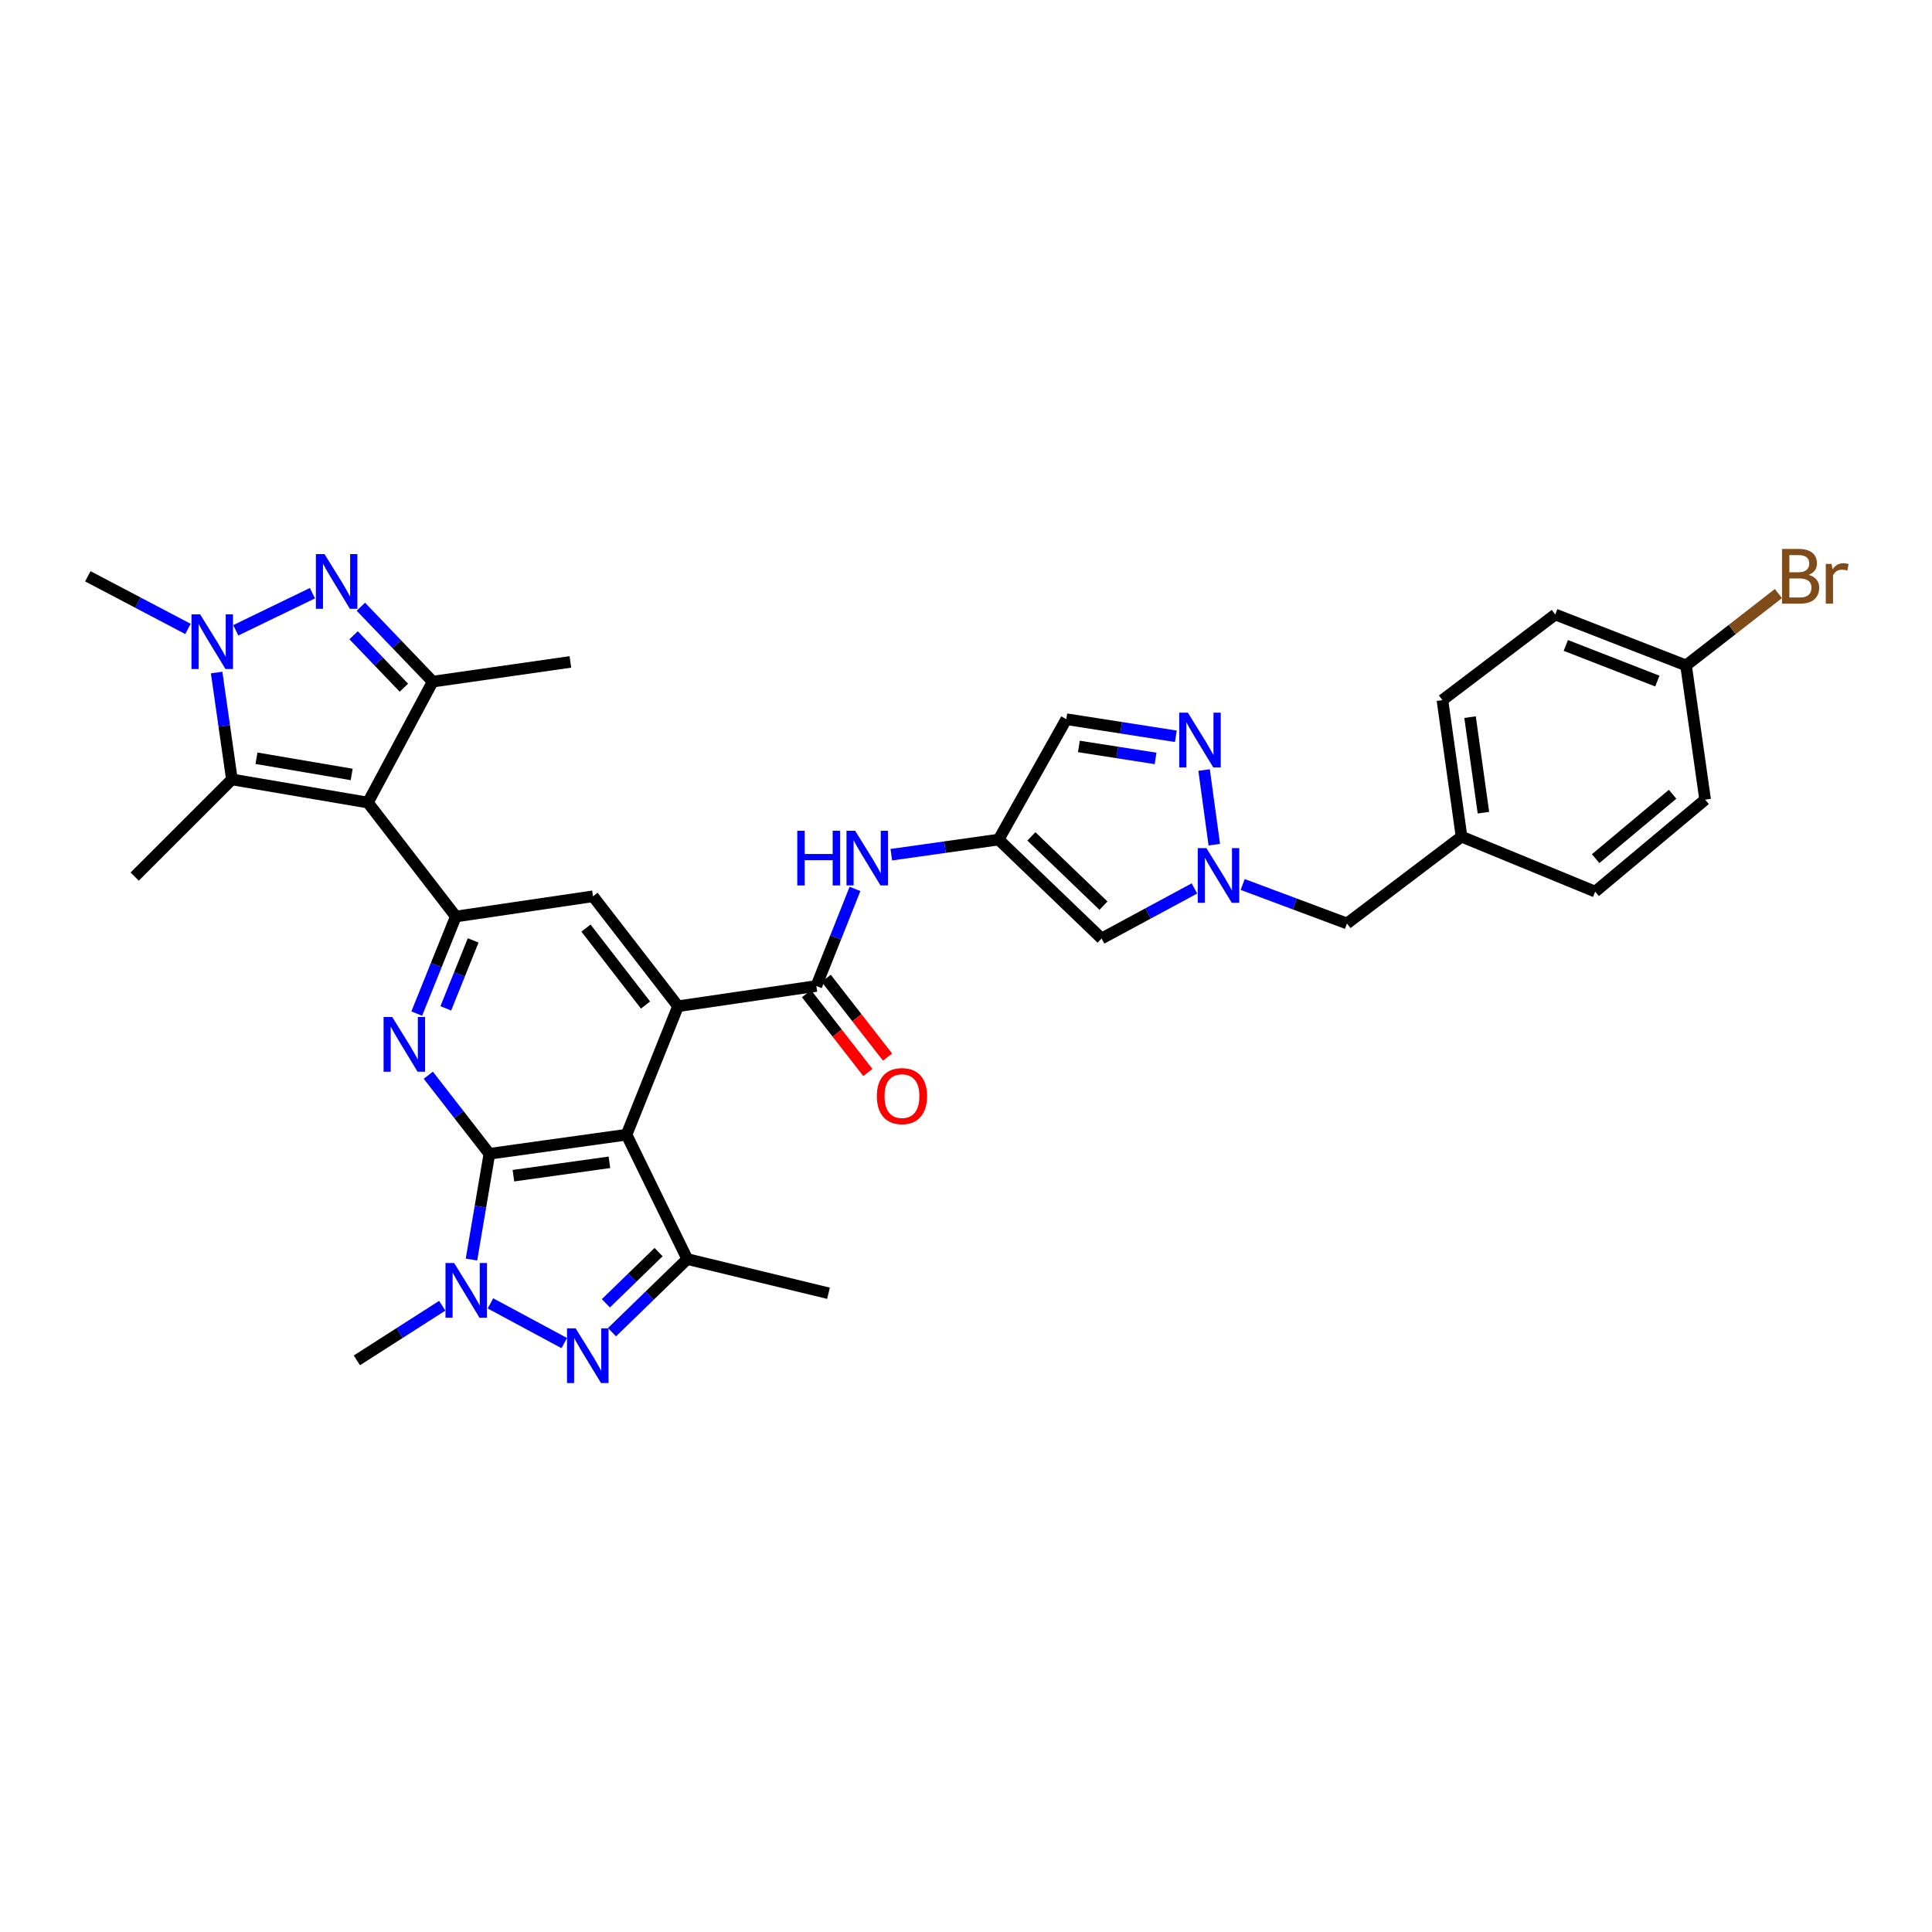 <?xml version='1.0' encoding='iso-8859-1'?>
<svg version='1.1' baseProfile='full'
              xmlns='http://www.w3.org/2000/svg'
                      xmlns:rdkit='http://www.rdkit.org/xml'
                      xmlns:xlink='http://www.w3.org/1999/xlink'
                  xml:space='preserve'
width='1000px' height='1000px' viewBox='0 0 1000 1000'>
<!-- END OF HEADER -->
<rect style='opacity:1.0;fill:#FFFFFF;stroke:none' width='1000' height='1000' x='0' y='0'> </rect>
<path class='bond-0' d='M 253.309,597.202 L 324.298,587.311' style='fill:none;fill-rule:evenodd;stroke:#000000;stroke-width:6px;stroke-linecap:butt;stroke-linejoin:miter;stroke-opacity:1' />
<path class='bond-0' d='M 265.743,608.534 L 315.435,601.61' style='fill:none;fill-rule:evenodd;stroke:#000000;stroke-width:6px;stroke-linecap:butt;stroke-linejoin:miter;stroke-opacity:1' />
<path class='bond-2' d='M 253.309,597.202 L 248.669,624.569' style='fill:none;fill-rule:evenodd;stroke:#000000;stroke-width:6px;stroke-linecap:butt;stroke-linejoin:miter;stroke-opacity:1' />
<path class='bond-2' d='M 248.669,624.569 L 244.03,651.936' style='fill:none;fill-rule:evenodd;stroke:#0000FF;stroke-width:6px;stroke-linecap:butt;stroke-linejoin:miter;stroke-opacity:1' />
<path class='bond-6' d='M 253.309,597.202 L 237.498,576.862' style='fill:none;fill-rule:evenodd;stroke:#000000;stroke-width:6px;stroke-linecap:butt;stroke-linejoin:miter;stroke-opacity:1' />
<path class='bond-6' d='M 237.498,576.862 L 221.687,556.523' style='fill:none;fill-rule:evenodd;stroke:#0000FF;stroke-width:6px;stroke-linecap:butt;stroke-linejoin:miter;stroke-opacity:1' />
<path class='bond-5' d='M 324.298,587.311 L 350.953,520.822' style='fill:none;fill-rule:evenodd;stroke:#000000;stroke-width:6px;stroke-linecap:butt;stroke-linejoin:miter;stroke-opacity:1' />
<path class='bond-10' d='M 324.298,587.311 L 355.741,651.693' style='fill:none;fill-rule:evenodd;stroke:#000000;stroke-width:6px;stroke-linecap:butt;stroke-linejoin:miter;stroke-opacity:1' />
<path class='bond-1' d='M 190.415,415.407 L 235.934,474.383' style='fill:none;fill-rule:evenodd;stroke:#000000;stroke-width:6px;stroke-linecap:butt;stroke-linejoin:miter;stroke-opacity:1' />
<path class='bond-9' d='M 190.415,415.407 L 223.965,352.808' style='fill:none;fill-rule:evenodd;stroke:#000000;stroke-width:6px;stroke-linecap:butt;stroke-linejoin:miter;stroke-opacity:1' />
<path class='bond-11' d='M 190.415,415.407 L 120.03,403.423' style='fill:none;fill-rule:evenodd;stroke:#000000;stroke-width:6px;stroke-linecap:butt;stroke-linejoin:miter;stroke-opacity:1' />
<path class='bond-11' d='M 182.029,400.853 L 132.76,392.465' style='fill:none;fill-rule:evenodd;stroke:#000000;stroke-width:6px;stroke-linecap:butt;stroke-linejoin:miter;stroke-opacity:1' />
<path class='bond-3' d='M 253.851,674.625 L 292.057,695.174' style='fill:none;fill-rule:evenodd;stroke:#0000FF;stroke-width:6px;stroke-linecap:butt;stroke-linejoin:miter;stroke-opacity:1' />
<path class='bond-22' d='M 228.905,675.84 L 206.813,689.984' style='fill:none;fill-rule:evenodd;stroke:#0000FF;stroke-width:6px;stroke-linecap:butt;stroke-linejoin:miter;stroke-opacity:1' />
<path class='bond-22' d='M 206.813,689.984 L 184.721,704.127' style='fill:none;fill-rule:evenodd;stroke:#000000;stroke-width:6px;stroke-linecap:butt;stroke-linejoin:miter;stroke-opacity:1' />
<path class='bond-34' d='M 316.762,689.546 L 336.251,670.619' style='fill:none;fill-rule:evenodd;stroke:#0000FF;stroke-width:6px;stroke-linecap:butt;stroke-linejoin:miter;stroke-opacity:1' />
<path class='bond-34' d='M 336.251,670.619 L 355.741,651.693' style='fill:none;fill-rule:evenodd;stroke:#000000;stroke-width:6px;stroke-linecap:butt;stroke-linejoin:miter;stroke-opacity:1' />
<path class='bond-34' d='M 313.594,674.585 L 327.237,661.336' style='fill:none;fill-rule:evenodd;stroke:#0000FF;stroke-width:6px;stroke-linecap:butt;stroke-linejoin:miter;stroke-opacity:1' />
<path class='bond-34' d='M 327.237,661.336 L 340.879,648.088' style='fill:none;fill-rule:evenodd;stroke:#000000;stroke-width:6px;stroke-linecap:butt;stroke-linejoin:miter;stroke-opacity:1' />
<path class='bond-4' d='M 186.776,314.038 L 205.37,333.423' style='fill:none;fill-rule:evenodd;stroke:#0000FF;stroke-width:6px;stroke-linecap:butt;stroke-linejoin:miter;stroke-opacity:1' />
<path class='bond-4' d='M 205.37,333.423 L 223.965,352.808' style='fill:none;fill-rule:evenodd;stroke:#000000;stroke-width:6px;stroke-linecap:butt;stroke-linejoin:miter;stroke-opacity:1' />
<path class='bond-4' d='M 183.016,328.811 L 196.032,342.38' style='fill:none;fill-rule:evenodd;stroke:#0000FF;stroke-width:6px;stroke-linecap:butt;stroke-linejoin:miter;stroke-opacity:1' />
<path class='bond-4' d='M 196.032,342.38 L 209.048,355.95' style='fill:none;fill-rule:evenodd;stroke:#000000;stroke-width:6px;stroke-linecap:butt;stroke-linejoin:miter;stroke-opacity:1' />
<path class='bond-36' d='M 161.712,307.035 L 122.031,326.244' style='fill:none;fill-rule:evenodd;stroke:#0000FF;stroke-width:6px;stroke-linecap:butt;stroke-linejoin:miter;stroke-opacity:1' />
<path class='bond-12' d='M 350.953,520.822 L 422.538,510.348' style='fill:none;fill-rule:evenodd;stroke:#000000;stroke-width:6px;stroke-linecap:butt;stroke-linejoin:miter;stroke-opacity:1' />
<path class='bond-35' d='M 350.953,520.822 L 306.93,463.916' style='fill:none;fill-rule:evenodd;stroke:#000000;stroke-width:6px;stroke-linecap:butt;stroke-linejoin:miter;stroke-opacity:1' />
<path class='bond-35' d='M 334.115,520.204 L 303.299,480.37' style='fill:none;fill-rule:evenodd;stroke:#000000;stroke-width:6px;stroke-linecap:butt;stroke-linejoin:miter;stroke-opacity:1' />
<path class='bond-8' d='M 215.705,524.626 L 225.819,499.504' style='fill:none;fill-rule:evenodd;stroke:#0000FF;stroke-width:6px;stroke-linecap:butt;stroke-linejoin:miter;stroke-opacity:1' />
<path class='bond-8' d='M 225.819,499.504 L 235.934,474.383' style='fill:none;fill-rule:evenodd;stroke:#000000;stroke-width:6px;stroke-linecap:butt;stroke-linejoin:miter;stroke-opacity:1' />
<path class='bond-8' d='M 230.742,521.922 L 237.823,504.337' style='fill:none;fill-rule:evenodd;stroke:#0000FF;stroke-width:6px;stroke-linecap:butt;stroke-linejoin:miter;stroke-opacity:1' />
<path class='bond-8' d='M 237.823,504.337 L 244.903,486.752' style='fill:none;fill-rule:evenodd;stroke:#000000;stroke-width:6px;stroke-linecap:butt;stroke-linejoin:miter;stroke-opacity:1' />
<path class='bond-7' d='M 112.13,348.1 L 116.08,375.762' style='fill:none;fill-rule:evenodd;stroke:#0000FF;stroke-width:6px;stroke-linecap:butt;stroke-linejoin:miter;stroke-opacity:1' />
<path class='bond-7' d='M 116.08,375.762 L 120.03,403.423' style='fill:none;fill-rule:evenodd;stroke:#000000;stroke-width:6px;stroke-linecap:butt;stroke-linejoin:miter;stroke-opacity:1' />
<path class='bond-24' d='M 97.292,325.537 L 71.373,311.909' style='fill:none;fill-rule:evenodd;stroke:#0000FF;stroke-width:6px;stroke-linecap:butt;stroke-linejoin:miter;stroke-opacity:1' />
<path class='bond-24' d='M 71.373,311.909 L 45.455,298.281' style='fill:none;fill-rule:evenodd;stroke:#000000;stroke-width:6px;stroke-linecap:butt;stroke-linejoin:miter;stroke-opacity:1' />
<path class='bond-16' d='M 235.934,474.383 L 306.93,463.916' style='fill:none;fill-rule:evenodd;stroke:#000000;stroke-width:6px;stroke-linecap:butt;stroke-linejoin:miter;stroke-opacity:1' />
<path class='bond-26' d='M 223.965,352.808 L 295.234,342.607' style='fill:none;fill-rule:evenodd;stroke:#000000;stroke-width:6px;stroke-linecap:butt;stroke-linejoin:miter;stroke-opacity:1' />
<path class='bond-27' d='M 355.741,651.693 L 428.829,669.384' style='fill:none;fill-rule:evenodd;stroke:#000000;stroke-width:6px;stroke-linecap:butt;stroke-linejoin:miter;stroke-opacity:1' />
<path class='bond-28' d='M 120.03,403.423 L 69.709,453.715' style='fill:none;fill-rule:evenodd;stroke:#000000;stroke-width:6px;stroke-linecap:butt;stroke-linejoin:miter;stroke-opacity:1' />
<path class='bond-18' d='M 422.538,510.348 L 432.54,485.218' style='fill:none;fill-rule:evenodd;stroke:#000000;stroke-width:6px;stroke-linecap:butt;stroke-linejoin:miter;stroke-opacity:1' />
<path class='bond-18' d='M 432.54,485.218 L 442.541,460.089' style='fill:none;fill-rule:evenodd;stroke:#0000FF;stroke-width:6px;stroke-linecap:butt;stroke-linejoin:miter;stroke-opacity:1' />
<path class='bond-20' d='M 417.434,514.323 L 433.312,534.714' style='fill:none;fill-rule:evenodd;stroke:#000000;stroke-width:6px;stroke-linecap:butt;stroke-linejoin:miter;stroke-opacity:1' />
<path class='bond-20' d='M 433.312,534.714 L 449.19,555.106' style='fill:none;fill-rule:evenodd;stroke:#FF0000;stroke-width:6px;stroke-linecap:butt;stroke-linejoin:miter;stroke-opacity:1' />
<path class='bond-20' d='M 427.643,506.373 L 443.522,526.765' style='fill:none;fill-rule:evenodd;stroke:#000000;stroke-width:6px;stroke-linecap:butt;stroke-linejoin:miter;stroke-opacity:1' />
<path class='bond-20' d='M 443.522,526.765 L 459.4,547.156' style='fill:none;fill-rule:evenodd;stroke:#FF0000;stroke-width:6px;stroke-linecap:butt;stroke-linejoin:miter;stroke-opacity:1' />
<path class='bond-13' d='M 618.236,459.853 L 594.212,472.812' style='fill:none;fill-rule:evenodd;stroke:#0000FF;stroke-width:6px;stroke-linecap:butt;stroke-linejoin:miter;stroke-opacity:1' />
<path class='bond-13' d='M 594.212,472.812 L 570.187,485.77' style='fill:none;fill-rule:evenodd;stroke:#000000;stroke-width:6px;stroke-linecap:butt;stroke-linejoin:miter;stroke-opacity:1' />
<path class='bond-21' d='M 643.21,457.81 L 670.2,467.897' style='fill:none;fill-rule:evenodd;stroke:#0000FF;stroke-width:6px;stroke-linecap:butt;stroke-linejoin:miter;stroke-opacity:1' />
<path class='bond-21' d='M 670.2,467.897 L 697.19,477.985' style='fill:none;fill-rule:evenodd;stroke:#000000;stroke-width:6px;stroke-linecap:butt;stroke-linejoin:miter;stroke-opacity:1' />
<path class='bond-37' d='M 628.517,437.205 L 623.235,398.57' style='fill:none;fill-rule:evenodd;stroke:#0000FF;stroke-width:6px;stroke-linecap:butt;stroke-linejoin:miter;stroke-opacity:1' />
<path class='bond-14' d='M 516.883,434.558 L 489.113,438.474' style='fill:none;fill-rule:evenodd;stroke:#000000;stroke-width:6px;stroke-linecap:butt;stroke-linejoin:miter;stroke-opacity:1' />
<path class='bond-14' d='M 489.113,438.474 L 461.342,442.391' style='fill:none;fill-rule:evenodd;stroke:#0000FF;stroke-width:6px;stroke-linecap:butt;stroke-linejoin:miter;stroke-opacity:1' />
<path class='bond-17' d='M 516.883,434.558 L 570.187,485.77' style='fill:none;fill-rule:evenodd;stroke:#000000;stroke-width:6px;stroke-linecap:butt;stroke-linejoin:miter;stroke-opacity:1' />
<path class='bond-17' d='M 533.844,432.908 L 571.157,468.757' style='fill:none;fill-rule:evenodd;stroke:#000000;stroke-width:6px;stroke-linecap:butt;stroke-linejoin:miter;stroke-opacity:1' />
<path class='bond-19' d='M 516.883,434.558 L 551.921,372.253' style='fill:none;fill-rule:evenodd;stroke:#000000;stroke-width:6px;stroke-linecap:butt;stroke-linejoin:miter;stroke-opacity:1' />
<path class='bond-15' d='M 608.622,381.095 L 580.271,376.674' style='fill:none;fill-rule:evenodd;stroke:#0000FF;stroke-width:6px;stroke-linecap:butt;stroke-linejoin:miter;stroke-opacity:1' />
<path class='bond-15' d='M 580.271,376.674 L 551.921,372.253' style='fill:none;fill-rule:evenodd;stroke:#000000;stroke-width:6px;stroke-linecap:butt;stroke-linejoin:miter;stroke-opacity:1' />
<path class='bond-15' d='M 598.123,392.554 L 578.277,389.459' style='fill:none;fill-rule:evenodd;stroke:#0000FF;stroke-width:6px;stroke-linecap:butt;stroke-linejoin:miter;stroke-opacity:1' />
<path class='bond-15' d='M 578.277,389.459 L 558.432,386.364' style='fill:none;fill-rule:evenodd;stroke:#000000;stroke-width:6px;stroke-linecap:butt;stroke-linejoin:miter;stroke-opacity:1' />
<path class='bond-23' d='M 697.19,477.985 L 756.49,433.048' style='fill:none;fill-rule:evenodd;stroke:#000000;stroke-width:6px;stroke-linecap:butt;stroke-linejoin:miter;stroke-opacity:1' />
<path class='bond-32' d='M 756.49,433.048 L 825.667,461.501' style='fill:none;fill-rule:evenodd;stroke:#000000;stroke-width:6px;stroke-linecap:butt;stroke-linejoin:miter;stroke-opacity:1' />
<path class='bond-33' d='M 756.49,433.048 L 746.598,362.376' style='fill:none;fill-rule:evenodd;stroke:#000000;stroke-width:6px;stroke-linecap:butt;stroke-linejoin:miter;stroke-opacity:1' />
<path class='bond-33' d='M 767.821,420.653 L 760.897,371.183' style='fill:none;fill-rule:evenodd;stroke:#000000;stroke-width:6px;stroke-linecap:butt;stroke-linejoin:miter;stroke-opacity:1' />
<path class='bond-25' d='M 872.696,344.425 L 805,318.064' style='fill:none;fill-rule:evenodd;stroke:#000000;stroke-width:6px;stroke-linecap:butt;stroke-linejoin:miter;stroke-opacity:1' />
<path class='bond-25' d='M 857.846,352.529 L 810.459,334.076' style='fill:none;fill-rule:evenodd;stroke:#000000;stroke-width:6px;stroke-linecap:butt;stroke-linejoin:miter;stroke-opacity:1' />
<path class='bond-29' d='M 872.696,344.425 L 896.596,325.827' style='fill:none;fill-rule:evenodd;stroke:#000000;stroke-width:6px;stroke-linecap:butt;stroke-linejoin:miter;stroke-opacity:1' />
<path class='bond-29' d='M 896.596,325.827 L 920.497,307.229' style='fill:none;fill-rule:evenodd;stroke:#7F4C19;stroke-width:6px;stroke-linecap:butt;stroke-linejoin:miter;stroke-opacity:1' />
<path class='bond-38' d='M 872.696,344.425 L 882.573,413.89' style='fill:none;fill-rule:evenodd;stroke:#000000;stroke-width:6px;stroke-linecap:butt;stroke-linejoin:miter;stroke-opacity:1' />
<path class='bond-30' d='M 882.573,413.89 L 825.667,461.501' style='fill:none;fill-rule:evenodd;stroke:#000000;stroke-width:6px;stroke-linecap:butt;stroke-linejoin:miter;stroke-opacity:1' />
<path class='bond-30' d='M 865.734,411.107 L 825.9,444.435' style='fill:none;fill-rule:evenodd;stroke:#000000;stroke-width:6px;stroke-linecap:butt;stroke-linejoin:miter;stroke-opacity:1' />
<path class='bond-31' d='M 805,318.064 L 746.598,362.376' style='fill:none;fill-rule:evenodd;stroke:#000000;stroke-width:6px;stroke-linecap:butt;stroke-linejoin:miter;stroke-opacity:1' />
<path  class='atom-3' d='M 235.065 653.729
L 244.345 668.729
Q 245.265 670.209, 246.745 672.889
Q 248.225 675.569, 248.305 675.729
L 248.305 653.729
L 252.065 653.729
L 252.065 682.049
L 248.185 682.049
L 238.225 665.649
Q 237.065 663.729, 235.825 661.529
Q 234.625 659.329, 234.265 658.649
L 234.265 682.049
L 230.585 682.049
L 230.585 653.729
L 235.065 653.729
' fill='#0000FF'/>
<path  class='atom-4' d='M 297.967 687.559
L 307.247 702.559
Q 308.167 704.039, 309.647 706.719
Q 311.127 709.399, 311.207 709.559
L 311.207 687.559
L 314.967 687.559
L 314.967 715.879
L 311.087 715.879
L 301.127 699.479
Q 299.967 697.559, 298.727 695.359
Q 297.527 693.159, 297.167 692.479
L 297.167 715.879
L 293.487 715.879
L 293.487 687.559
L 297.967 687.559
' fill='#0000FF'/>
<path  class='atom-5' d='M 167.98 286.81
L 177.26 301.81
Q 178.18 303.29, 179.66 305.97
Q 181.14 308.65, 181.22 308.81
L 181.22 286.81
L 184.98 286.81
L 184.98 315.13
L 181.1 315.13
L 171.14 298.73
Q 169.98 296.81, 168.74 294.61
Q 167.54 292.41, 167.18 291.73
L 167.18 315.13
L 163.5 315.13
L 163.5 286.81
L 167.98 286.81
' fill='#0000FF'/>
<path  class='atom-7' d='M 203.025 526.41
L 212.305 541.41
Q 213.225 542.89, 214.705 545.57
Q 216.185 548.25, 216.265 548.41
L 216.265 526.41
L 220.025 526.41
L 220.025 554.73
L 216.145 554.73
L 206.185 538.33
Q 205.025 536.41, 203.785 534.21
Q 202.585 532.01, 202.225 531.33
L 202.225 554.73
L 198.545 554.73
L 198.545 526.41
L 203.025 526.41
' fill='#0000FF'/>
<path  class='atom-8' d='M 103.591 317.98
L 112.871 332.98
Q 113.791 334.46, 115.271 337.14
Q 116.751 339.82, 116.831 339.98
L 116.831 317.98
L 120.591 317.98
L 120.591 346.3
L 116.711 346.3
L 106.751 329.9
Q 105.591 327.98, 104.351 325.78
Q 103.151 323.58, 102.791 322.9
L 102.791 346.3
L 99.111 346.3
L 99.111 317.98
L 103.591 317.98
' fill='#0000FF'/>
<path  class='atom-14' d='M 624.435 438.973
L 633.715 453.973
Q 634.635 455.453, 636.115 458.133
Q 637.595 460.813, 637.675 460.973
L 637.675 438.973
L 641.435 438.973
L 641.435 467.293
L 637.555 467.293
L 627.595 450.893
Q 626.435 448.973, 625.195 446.773
Q 623.995 444.573, 623.635 443.893
L 623.635 467.293
L 619.955 467.293
L 619.955 438.973
L 624.435 438.973
' fill='#0000FF'/>
<path  class='atom-16' d='M 614.852 368.883
L 624.132 383.883
Q 625.052 385.363, 626.532 388.043
Q 628.012 390.723, 628.092 390.883
L 628.092 368.883
L 631.852 368.883
L 631.852 397.203
L 627.972 397.203
L 618.012 380.803
Q 616.852 378.883, 615.612 376.683
Q 614.412 374.483, 614.052 373.803
L 614.052 397.203
L 610.372 397.203
L 610.372 368.883
L 614.852 368.883
' fill='#0000FF'/>
<path  class='atom-19' d='M 412.665 429.987
L 416.505 429.987
L 416.505 442.027
L 430.985 442.027
L 430.985 429.987
L 434.825 429.987
L 434.825 458.307
L 430.985 458.307
L 430.985 445.227
L 416.505 445.227
L 416.505 458.307
L 412.665 458.307
L 412.665 429.987
' fill='#0000FF'/>
<path  class='atom-19' d='M 442.625 429.987
L 451.905 444.987
Q 452.825 446.467, 454.305 449.147
Q 455.785 451.827, 455.865 451.987
L 455.865 429.987
L 459.625 429.987
L 459.625 458.307
L 455.745 458.307
L 445.785 441.907
Q 444.625 439.987, 443.385 437.787
Q 442.185 435.587, 441.825 434.907
L 441.825 458.307
L 438.145 458.307
L 438.145 429.987
L 442.625 429.987
' fill='#0000FF'/>
<path  class='atom-21' d='M 453.85 567.334
Q 453.85 560.534, 457.21 556.734
Q 460.57 552.934, 466.85 552.934
Q 473.13 552.934, 476.49 556.734
Q 479.85 560.534, 479.85 567.334
Q 479.85 574.214, 476.45 578.134
Q 473.05 582.014, 466.85 582.014
Q 460.61 582.014, 457.21 578.134
Q 453.85 574.254, 453.85 567.334
M 466.85 578.814
Q 471.17 578.814, 473.49 575.934
Q 475.85 573.014, 475.85 567.334
Q 475.85 561.774, 473.49 558.974
Q 471.17 556.134, 466.85 556.134
Q 462.53 556.134, 460.17 558.934
Q 457.85 561.734, 457.85 567.334
Q 457.85 573.054, 460.17 575.934
Q 462.53 578.814, 466.85 578.814
' fill='#FF0000'/>
<path  class='atom-30' d='M 936.135 297.561
Q 938.855 298.321, 940.215 300.001
Q 941.615 301.641, 941.615 304.081
Q 941.615 308.001, 939.095 310.241
Q 936.615 312.441, 931.895 312.441
L 922.375 312.441
L 922.375 284.121
L 930.735 284.121
Q 935.575 284.121, 938.015 286.081
Q 940.455 288.041, 940.455 291.641
Q 940.455 295.921, 936.135 297.561
M 926.175 287.321
L 926.175 296.201
L 930.735 296.201
Q 933.535 296.201, 934.975 295.081
Q 936.455 293.921, 936.455 291.641
Q 936.455 287.321, 930.735 287.321
L 926.175 287.321
M 931.895 309.241
Q 934.655 309.241, 936.135 307.921
Q 937.615 306.601, 937.615 304.081
Q 937.615 301.761, 935.975 300.601
Q 934.375 299.401, 931.295 299.401
L 926.175 299.401
L 926.175 309.241
L 931.895 309.241
' fill='#7F4C19'/>
<path  class='atom-30' d='M 948.055 291.881
L 948.495 294.721
Q 950.655 291.521, 954.175 291.521
Q 955.295 291.521, 956.815 291.921
L 956.215 295.281
Q 954.495 294.881, 953.535 294.881
Q 951.855 294.881, 950.735 295.561
Q 949.655 296.201, 948.775 297.761
L 948.775 312.441
L 945.015 312.441
L 945.015 291.881
L 948.055 291.881
' fill='#7F4C19'/>
</svg>
